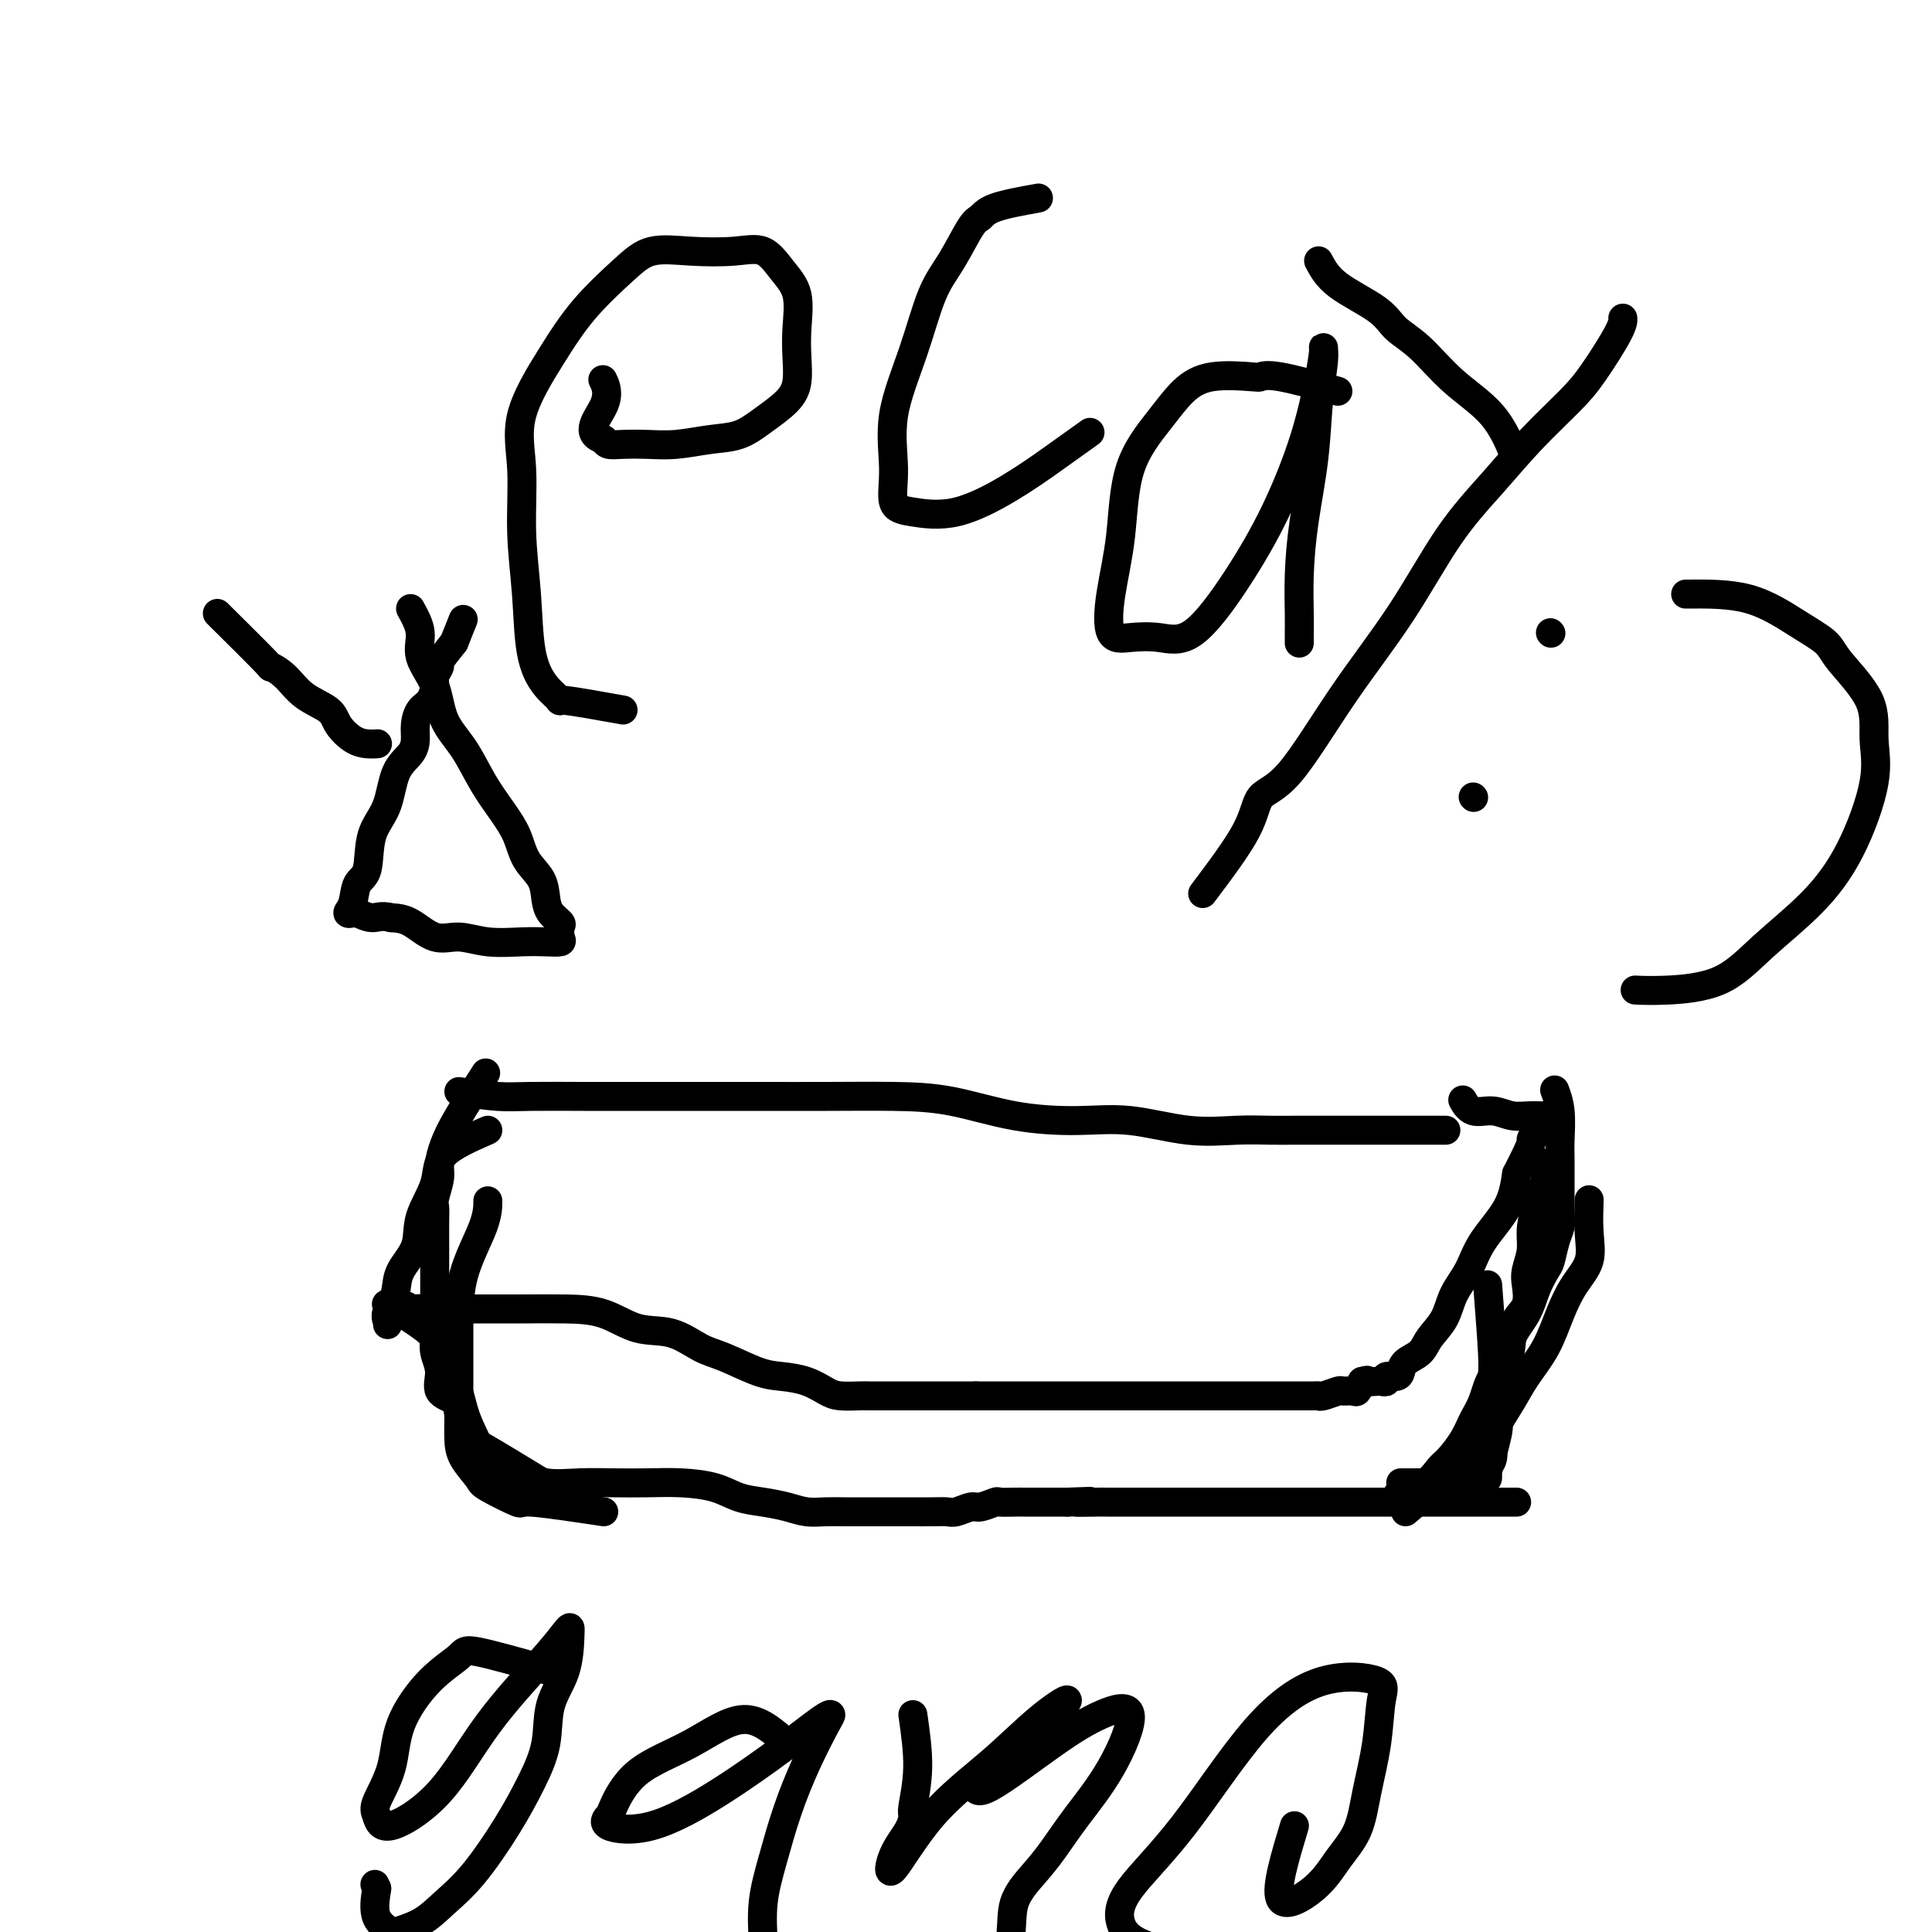 <svg viewBox='0 0 400 400' version='1.1' xmlns='http://www.w3.org/2000/svg' xmlns:xlink='http://www.w3.org/1999/xlink'><g fill='none' stroke='#000000' stroke-width='6' stroke-linecap='round' stroke-linejoin='round'><path d='M95,226c2.863,0.423 5.725,0.845 8,1c2.275,0.155 3.961,0.041 7,0c3.039,-0.041 7.429,-0.011 11,0c3.571,0.011 6.324,0.003 10,0c3.676,-0.003 8.277,0.000 13,0c4.723,-0.000 9.569,-0.004 14,0c4.431,0.004 8.446,0.016 13,0c4.554,-0.016 9.647,-0.059 14,0c4.353,0.059 7.966,0.219 12,1c4.034,0.781 8.488,2.181 13,3c4.512,0.819 9.080,1.057 13,1c3.920,-0.057 7.192,-0.407 11,0c3.808,0.407 8.153,1.573 12,2c3.847,0.427 7.197,0.114 10,0c2.803,-0.114 5.059,-0.031 7,0c1.941,0.031 3.566,0.008 5,0c1.434,-0.008 2.678,-0.002 4,0c1.322,0.002 2.722,0.001 4,0c1.278,-0.001 2.434,-0.000 4,0c1.566,0.000 3.541,0.000 5,0c1.459,-0.000 2.402,-0.000 4,0c1.598,0.000 3.851,0.000 5,0c1.149,-0.000 1.194,-0.000 2,0c0.806,0.000 2.373,0.000 3,0c0.627,-0.000 0.313,-0.000 0,0'/><path d='M101,234c-3.666,1.606 -7.333,3.213 -9,5c-1.667,1.787 -1.336,3.756 -2,6c-0.664,2.244 -2.324,4.765 -3,7c-0.676,2.235 -0.367,4.185 -1,6c-0.633,1.815 -2.208,3.496 -3,5c-0.792,1.504 -0.801,2.830 -1,4c-0.199,1.170 -0.586,2.184 -1,3c-0.414,0.816 -0.853,1.435 -1,2c-0.147,0.565 -0.001,1.075 0,1c0.001,-0.075 -0.143,-0.736 0,-1c0.143,-0.264 0.571,-0.132 1,0'/><path d='M81,272c-1.653,4.879 -0.285,0.575 1,-1c1.285,-1.575 2.485,-0.422 3,0c0.515,0.422 0.343,0.113 1,0c0.657,-0.113 2.143,-0.030 3,0c0.857,0.030 1.087,0.008 2,0c0.913,-0.008 2.511,-0.001 4,0c1.489,0.001 2.871,-0.003 5,0c2.129,0.003 5.005,0.012 8,0c2.995,-0.012 6.110,-0.046 9,0c2.890,0.046 5.554,0.171 8,1c2.446,0.829 4.674,2.362 7,3c2.326,0.638 4.750,0.381 7,1c2.250,0.619 4.327,2.115 6,3c1.673,0.885 2.941,1.158 5,2c2.059,0.842 4.909,2.254 7,3c2.091,0.746 3.422,0.827 5,1c1.578,0.173 3.404,0.439 5,1c1.596,0.561 2.962,1.418 4,2c1.038,0.582 1.749,0.888 3,1c1.251,0.112 3.043,0.030 4,0c0.957,-0.030 1.078,-0.008 2,0c0.922,0.008 2.646,0.002 4,0c1.354,-0.002 2.339,-0.001 3,0c0.661,0.001 0.998,0.000 2,0c1.002,-0.000 2.671,-0.000 4,0c1.329,0.000 2.319,0.000 3,0c0.681,-0.000 1.052,-0.000 2,0c0.948,0.000 2.474,0.000 4,0'/><path d='M202,289c5.272,0.000 4.454,0.000 5,0c0.546,0.000 2.458,0.000 4,0c1.542,0.000 2.715,0.000 4,0c1.285,0.000 2.682,0.000 4,0c1.318,-0.000 2.556,-0.000 4,0c1.444,0.000 3.095,0.000 4,0c0.905,-0.000 1.064,-0.000 2,0c0.936,0.000 2.649,0.000 4,0c1.351,-0.000 2.339,-0.000 3,0c0.661,0.000 0.996,0.000 2,0c1.004,-0.000 2.678,-0.000 4,0c1.322,0.000 2.294,0.000 3,0c0.706,-0.000 1.147,-0.000 2,0c0.853,0.000 2.119,0.000 3,0c0.881,-0.000 1.377,-0.000 2,0c0.623,0.000 1.375,0.000 2,0c0.625,-0.000 1.125,-0.000 2,0c0.875,0.000 2.126,0.000 3,0c0.874,-0.000 1.370,-0.000 2,0c0.630,0.000 1.395,0.000 2,0c0.605,-0.000 1.052,-0.000 2,0c0.948,0.000 2.399,0.001 3,0c0.601,-0.001 0.354,-0.004 1,0c0.646,0.004 2.185,0.015 3,0c0.815,-0.015 0.905,-0.057 1,0c0.095,0.057 0.197,0.213 1,0c0.803,-0.213 2.309,-0.795 3,-1c0.691,-0.205 0.567,-0.034 1,0c0.433,0.034 1.424,-0.068 2,0c0.576,0.068 0.736,0.305 1,0c0.264,-0.305 0.632,-1.153 1,-2'/><path d='M282,286c1.663,-0.465 0.822,-0.129 1,0c0.178,0.129 1.375,0.049 2,0c0.625,-0.049 0.679,-0.068 1,0c0.321,0.068 0.910,0.222 1,0c0.090,-0.222 -0.320,-0.821 0,-1c0.320,-0.179 1.369,0.063 2,0c0.631,-0.063 0.845,-0.431 1,-1c0.155,-0.569 0.253,-1.341 1,-2c0.747,-0.659 2.143,-1.206 3,-2c0.857,-0.794 1.175,-1.834 2,-3c0.825,-1.166 2.157,-2.459 3,-4c0.843,-1.541 1.195,-3.330 2,-5c0.805,-1.670 2.061,-3.221 3,-5c0.939,-1.779 1.560,-3.787 3,-6c1.440,-2.213 3.697,-4.632 5,-7c1.303,-2.368 1.651,-4.684 2,-7'/><path d='M314,243c3.737,-7.237 3.081,-6.829 3,-7c-0.081,-0.171 0.415,-0.920 1,-2c0.585,-1.080 1.259,-2.490 2,-3c0.741,-0.510 1.548,-0.121 1,0c-0.548,0.121 -2.452,-0.028 -4,0c-1.548,0.028 -2.741,0.231 -4,0c-1.259,-0.231 -2.585,-0.897 -4,-1c-1.415,-0.103 -2.919,0.357 -4,0c-1.081,-0.357 -1.737,-1.531 -2,-2c-0.263,-0.469 -0.131,-0.235 0,0'/><path d='M308,266c0.423,5.479 0.845,10.957 1,14c0.155,3.043 0.041,3.650 0,5c-0.041,1.350 -0.010,3.443 0,5c0.010,1.557 -0.001,2.577 0,4c0.001,1.423 0.015,3.251 0,4c-0.015,0.749 -0.059,0.421 0,1c0.059,0.579 0.220,2.064 0,3c-0.220,0.936 -0.822,1.323 -1,2c-0.178,0.677 0.067,1.644 0,2c-0.067,0.356 -0.448,0.102 -1,0c-0.552,-0.102 -1.276,-0.051 -2,0'/><path d='M305,306c-0.567,0.845 0.016,0.959 0,1c-0.016,0.041 -0.632,0.011 -1,0c-0.368,-0.011 -0.486,-0.003 -1,0c-0.514,0.003 -1.422,0.001 -2,0c-0.578,-0.001 -0.827,-0.000 -1,0c-0.173,0.000 -0.270,0.000 -1,0c-0.730,-0.000 -2.094,-0.000 -3,0c-0.906,0.000 -1.353,0.000 -2,0c-0.647,-0.000 -1.493,-0.000 -2,0c-0.507,0.000 -0.675,0.000 -1,0c-0.325,-0.000 -0.807,-0.000 -1,0c-0.193,0.000 -0.096,0.000 0,0'/><path d='M80,270c4.191,2.474 8.383,4.947 10,7c1.617,2.053 0.660,3.684 1,5c0.340,1.316 1.976,2.315 3,4c1.024,1.685 1.435,4.055 2,6c0.565,1.945 1.282,3.463 2,5c0.718,1.537 1.435,3.091 2,4c0.565,0.909 0.976,1.171 1,2c0.024,0.829 -0.340,2.223 0,3c0.340,0.777 1.383,0.936 2,1c0.617,0.064 0.809,0.032 1,0'/><path d='M104,307c2.858,4.641 3.004,1.244 4,0c0.996,-1.244 2.844,-0.334 5,0c2.156,0.334 4.621,0.091 7,0c2.379,-0.091 4.673,-0.032 7,0c2.327,0.032 4.687,0.036 7,0c2.313,-0.036 4.579,-0.112 7,0c2.421,0.112 4.997,0.412 7,1c2.003,0.588 3.435,1.464 5,2c1.565,0.536 3.265,0.732 5,1c1.735,0.268 3.507,0.608 5,1c1.493,0.392 2.709,0.837 4,1c1.291,0.163 2.657,0.044 4,0c1.343,-0.044 2.661,-0.012 4,0c1.339,0.012 2.697,0.003 4,0c1.303,-0.003 2.552,-0.001 4,0c1.448,0.001 3.097,0.001 4,0c0.903,-0.001 1.061,-0.004 2,0c0.939,0.004 2.659,0.016 4,0c1.341,-0.016 2.304,-0.061 3,0c0.696,0.061 1.126,0.226 2,0c0.874,-0.226 2.191,-0.845 3,-1c0.809,-0.155 1.109,0.155 2,0c0.891,-0.155 2.375,-0.774 3,-1c0.625,-0.226 0.393,-0.061 1,0c0.607,0.061 2.053,0.016 3,0c0.947,-0.016 1.395,-0.004 2,0c0.605,0.004 1.368,0.001 2,0c0.632,-0.001 1.132,-0.000 2,0c0.868,0.000 2.105,0.000 3,0c0.895,-0.000 1.447,-0.000 2,0'/><path d='M221,311c8.582,-0.309 3.038,-0.083 2,0c-1.038,0.083 2.431,0.022 4,0c1.569,-0.022 1.239,-0.006 2,0c0.761,0.006 2.612,0.002 4,0c1.388,-0.002 2.314,-0.000 3,0c0.686,0.000 1.132,0.000 2,0c0.868,-0.000 2.156,-0.000 3,0c0.844,0.000 1.242,0.000 2,0c0.758,-0.000 1.875,-0.000 3,0c1.125,0.000 2.259,0.000 3,0c0.741,-0.000 1.089,-0.000 2,0c0.911,0.000 2.383,0.000 3,0c0.617,-0.000 0.378,-0.000 1,0c0.622,0.000 2.106,0.000 3,0c0.894,-0.000 1.200,-0.000 2,0c0.800,0.000 2.096,0.000 3,0c0.904,-0.000 1.416,-0.000 2,0c0.584,0.000 1.241,0.000 2,0c0.759,-0.000 1.621,-0.000 2,0c0.379,0.000 0.276,0.000 1,0c0.724,-0.000 2.277,-0.000 3,0c0.723,0.000 0.618,0.000 1,0c0.382,-0.000 1.252,0.000 2,0c0.748,0.000 1.374,0.000 2,0c0.626,0.000 1.251,0.000 2,0c0.749,0.000 1.623,0.000 2,0c0.377,0.000 0.259,0.000 1,0c0.741,0.000 2.343,0.000 3,0c0.657,0.000 0.369,0.000 1,0c0.631,0.000 2.180,0.000 3,0c0.820,0.000 0.910,0.000 1,0'/><path d='M291,311c11.493,0.000 5.226,0.000 3,0c-2.226,0.000 -0.413,0.000 1,0c1.413,0.000 2.424,0.000 3,0c0.576,0.000 0.718,0.000 1,0c0.282,0.000 0.704,0.000 1,0c0.296,0.000 0.464,0.000 1,0c0.536,0.000 1.439,0.000 2,0c0.561,0.000 0.781,0.000 1,0c0.219,0.000 0.439,0.000 1,0c0.561,0.000 1.464,0.000 2,0c0.536,-0.000 0.707,0.000 1,0c0.293,0.000 0.709,0.000 1,0c0.291,-0.000 0.456,0.000 1,0c0.544,0.000 1.465,0.000 2,0c0.535,0.000 0.682,0.000 1,0c0.318,0.000 0.805,0.000 1,0c0.195,0.000 0.097,0.000 0,0'/><path d='M289,310c0.473,-0.814 0.945,-1.627 2,-2c1.055,-0.373 2.691,-0.305 4,-1c1.309,-0.695 2.290,-2.155 3,-3c0.710,-0.845 1.147,-1.077 2,-2c0.853,-0.923 2.120,-2.538 3,-4c0.880,-1.462 1.374,-2.771 2,-4c0.626,-1.229 1.385,-2.377 2,-4c0.615,-1.623 1.086,-3.721 2,-5c0.914,-1.279 2.269,-1.739 3,-3c0.731,-1.261 0.836,-3.323 1,-5c0.164,-1.677 0.388,-2.969 1,-4c0.612,-1.031 1.614,-1.801 2,-3c0.386,-1.199 0.158,-2.829 0,-4c-0.158,-1.171 -0.245,-1.885 0,-3c0.245,-1.115 0.822,-2.632 1,-4c0.178,-1.368 -0.043,-2.588 0,-4c0.043,-1.412 0.352,-3.018 1,-5c0.648,-1.982 1.636,-4.341 2,-6c0.364,-1.659 0.104,-2.617 0,-3c-0.104,-0.383 -0.052,-0.192 0,0'/><path d='M291,313c3.503,-3.023 7.007,-6.047 9,-7c1.993,-0.953 2.477,0.164 3,0c0.523,-0.164 1.087,-1.610 2,-3c0.913,-1.390 2.177,-2.725 3,-4c0.823,-1.275 1.207,-2.489 2,-4c0.793,-1.511 1.997,-3.320 3,-5c1.003,-1.680 1.807,-3.231 3,-5c1.193,-1.769 2.775,-3.755 4,-6c1.225,-2.245 2.094,-4.750 3,-7c0.906,-2.250 1.851,-4.247 3,-6c1.149,-1.753 2.504,-3.264 3,-5c0.496,-1.736 0.134,-3.698 0,-6c-0.134,-2.302 -0.038,-4.943 0,-6c0.038,-1.057 0.019,-0.528 0,0'/><path d='M307,308c1.272,-4.405 2.544,-8.809 3,-11c0.456,-2.191 0.095,-2.167 0,-3c-0.095,-0.833 0.075,-2.521 0,-4c-0.075,-1.479 -0.396,-2.747 0,-4c0.396,-1.253 1.510,-2.489 2,-4c0.490,-1.511 0.355,-3.295 1,-5c0.645,-1.705 2.071,-3.331 3,-5c0.929,-1.669 1.363,-3.382 2,-5c0.637,-1.618 1.477,-3.143 2,-4c0.523,-0.857 0.729,-1.047 1,-2c0.271,-0.953 0.609,-2.668 1,-4c0.391,-1.332 0.837,-2.280 1,-3c0.163,-0.720 0.044,-1.210 0,-2c-0.044,-0.790 -0.012,-1.878 0,-3c0.012,-1.122 0.004,-2.277 0,-3c-0.004,-0.723 -0.005,-1.014 0,-2c0.005,-0.986 0.015,-2.668 0,-4c-0.015,-1.332 -0.056,-2.316 0,-4c0.056,-1.684 0.207,-4.069 0,-6c-0.207,-1.931 -0.774,-3.409 -1,-4c-0.226,-0.591 -0.113,-0.296 0,0'/><path d='M125,313c-6.172,-0.927 -12.344,-1.854 -15,-2c-2.656,-0.146 -1.798,0.489 -3,0c-1.202,-0.489 -4.466,-2.102 -6,-3c-1.534,-0.898 -1.339,-1.082 -2,-2c-0.661,-0.918 -2.177,-2.569 -3,-4c-0.823,-1.431 -0.953,-2.643 -1,-4c-0.047,-1.357 -0.013,-2.858 0,-5c0.013,-2.142 0.003,-4.925 0,-8c-0.003,-3.075 -0.001,-6.443 0,-10c0.001,-3.557 0.000,-7.304 1,-11c1.000,-3.696 3.000,-7.341 4,-10c1.000,-2.659 1.000,-4.331 1,-5c-0.000,-0.669 -0.000,-0.334 0,0'/><path d='M114,308c-6.029,-3.677 -12.058,-7.354 -15,-9c-2.942,-1.646 -2.798,-1.262 -3,-2c-0.202,-0.738 -0.752,-2.598 -1,-4c-0.248,-1.402 -0.196,-2.345 -1,-3c-0.804,-0.655 -2.464,-1.023 -3,-2c-0.536,-0.977 0.053,-2.563 0,-4c-0.053,-1.437 -0.746,-2.724 -1,-4c-0.254,-1.276 -0.068,-2.542 0,-4c0.068,-1.458 0.018,-3.109 0,-4c-0.018,-0.891 -0.005,-1.024 0,-2c0.005,-0.976 0.001,-2.796 0,-4c-0.001,-1.204 -0.000,-1.793 0,-3c0.000,-1.207 -0.001,-3.031 0,-4c0.001,-0.969 0.004,-1.081 0,-2c-0.004,-0.919 -0.016,-2.643 0,-4c0.016,-1.357 0.059,-2.347 0,-3c-0.059,-0.653 -0.220,-0.971 0,-2c0.220,-1.029 0.820,-2.771 1,-4c0.180,-1.229 -0.059,-1.945 0,-3c0.059,-1.055 0.418,-2.448 1,-4c0.582,-1.552 1.387,-3.264 3,-6c1.613,-2.736 4.032,-6.496 5,-8c0.968,-1.504 0.484,-0.752 0,0'/><path d='M129,147c-5.027,-0.900 -10.053,-1.799 -12,-2c-1.947,-0.201 -0.813,0.298 -1,0c-0.187,-0.298 -1.695,-1.391 -3,-3c-1.305,-1.609 -2.407,-3.733 -3,-7c-0.593,-3.267 -0.677,-7.675 -1,-12c-0.323,-4.325 -0.883,-8.565 -1,-13c-0.117,-4.435 0.211,-9.063 0,-13c-0.211,-3.937 -0.962,-7.182 0,-11c0.962,-3.818 3.635,-8.211 6,-12c2.365,-3.789 4.420,-6.976 7,-10c2.580,-3.024 5.684,-5.885 8,-8c2.316,-2.115 3.844,-3.483 6,-4c2.156,-0.517 4.939,-0.182 8,0c3.061,0.182 6.400,0.210 9,0c2.600,-0.210 4.462,-0.658 6,0c1.538,0.658 2.753,2.423 4,4c1.247,1.577 2.527,2.967 3,5c0.473,2.033 0.140,4.711 0,7c-0.140,2.289 -0.087,4.189 0,6c0.087,1.811 0.206,3.532 0,5c-0.206,1.468 -0.738,2.684 -2,4c-1.262,1.316 -3.253,2.731 -5,4c-1.747,1.269 -3.251,2.392 -5,3c-1.749,0.608 -3.743,0.699 -6,1c-2.257,0.301 -4.776,0.810 -7,1c-2.224,0.190 -4.153,0.061 -6,0c-1.847,-0.061 -3.613,-0.055 -5,0c-1.387,0.055 -2.396,0.159 -3,0c-0.604,-0.159 -0.802,-0.579 -1,-1'/><path d='M125,91c-4.333,-1.131 -1.167,-4.458 0,-7c1.167,-2.542 0.333,-4.298 0,-5c-0.333,-0.702 -0.167,-0.351 0,0'/><path d='M215,41c-3.499,0.632 -6.999,1.265 -9,2c-2.001,0.735 -2.505,1.573 -3,2c-0.495,0.427 -0.981,0.444 -2,2c-1.019,1.556 -2.570,4.651 -4,7c-1.430,2.349 -2.739,3.953 -4,7c-1.261,3.047 -2.473,7.537 -4,12c-1.527,4.463 -3.369,8.898 -4,13c-0.631,4.102 -0.051,7.870 0,11c0.051,3.130 -0.426,5.624 0,7c0.426,1.376 1.754,1.636 4,2c2.246,0.364 5.408,0.832 9,0c3.592,-0.832 7.612,-2.965 11,-5c3.388,-2.035 6.143,-3.971 9,-6c2.857,-2.029 5.816,-4.151 7,-5c1.184,-0.849 0.592,-0.424 0,0'/><path d='M277,81c-4.625,-1.264 -9.251,-2.528 -12,-3c-2.749,-0.472 -3.622,-0.153 -4,0c-0.378,0.153 -0.262,0.141 -2,0c-1.738,-0.141 -5.329,-0.409 -8,0c-2.671,0.409 -4.421,1.495 -6,3c-1.579,1.505 -2.986,3.430 -5,6c-2.014,2.570 -4.634,5.785 -6,10c-1.366,4.215 -1.477,9.429 -2,14c-0.523,4.571 -1.460,8.497 -2,12c-0.540,3.503 -0.685,6.582 0,8c0.685,1.418 2.201,1.174 4,1c1.799,-0.174 3.882,-0.277 6,0c2.118,0.277 4.273,0.936 7,-1c2.727,-1.936 6.027,-6.466 9,-11c2.973,-4.534 5.619,-9.073 8,-14c2.381,-4.927 4.495,-10.243 6,-15c1.505,-4.757 2.400,-8.956 3,-12c0.600,-3.044 0.905,-4.932 1,-6c0.095,-1.068 -0.020,-1.315 0,-1c0.020,0.315 0.173,1.193 0,3c-0.173,1.807 -0.673,4.542 -1,8c-0.327,3.458 -0.480,7.640 -1,12c-0.520,4.360 -1.407,8.899 -2,13c-0.593,4.101 -0.891,7.765 -1,11c-0.109,3.235 -0.029,6.042 0,8c0.029,1.958 0.008,3.065 0,4c-0.008,0.935 -0.002,1.696 0,2c0.002,0.304 0.001,0.152 0,0'/><path d='M249,185c3.578,-4.752 7.156,-9.505 9,-13c1.844,-3.495 1.953,-5.733 3,-7c1.047,-1.267 3.033,-1.564 6,-5c2.967,-3.436 6.916,-10.012 11,-16c4.084,-5.988 8.304,-11.388 12,-17c3.696,-5.612 6.867,-11.434 10,-16c3.133,-4.566 6.227,-7.874 9,-11c2.773,-3.126 5.226,-6.071 8,-9c2.774,-2.929 5.867,-5.843 8,-8c2.133,-2.157 3.304,-3.558 5,-6c1.696,-2.442 3.918,-5.927 5,-8c1.082,-2.073 1.023,-2.735 1,-3c-0.023,-0.265 -0.012,-0.132 0,0'/><path d='M273,54c0.877,1.648 1.753,3.296 4,5c2.247,1.704 5.864,3.463 8,5c2.136,1.537 2.790,2.851 4,4c1.210,1.149 2.976,2.134 5,4c2.024,1.866 4.305,4.614 7,7c2.695,2.386 5.802,4.412 8,7c2.198,2.588 3.485,5.740 4,7c0.515,1.260 0.257,0.630 0,0'/><path d='M321,131c0.000,0.000 0.100,0.100 0.1,0.1'/><path d='M305,165c0.000,0.000 0.100,0.100 0.1,0.1'/><path d='M349,123c4.532,-0.041 9.065,-0.082 13,1c3.935,1.082 7.274,3.287 10,5c2.726,1.713 4.839,2.933 6,4c1.161,1.067 1.370,1.982 3,4c1.630,2.018 4.682,5.138 6,8c1.318,2.862 0.904,5.466 1,8c0.096,2.534 0.702,4.997 0,9c-0.702,4.003 -2.714,9.546 -5,14c-2.286,4.454 -4.848,7.820 -8,11c-3.152,3.180 -6.894,6.172 -10,9c-3.106,2.828 -5.575,5.490 -9,7c-3.425,1.510 -7.807,1.868 -11,2c-3.193,0.132 -5.198,0.038 -6,0c-0.802,-0.038 -0.401,-0.019 0,0'/><path d='M45,127c4.182,4.147 8.364,8.293 10,10c1.636,1.707 0.727,0.974 1,1c0.273,0.026 1.728,0.812 3,2c1.272,1.188 2.360,2.777 4,4c1.640,1.223 3.830,2.079 5,3c1.170,0.921 1.319,1.907 2,3c0.681,1.093 1.894,2.293 3,3c1.106,0.707 2.105,0.921 3,1c0.895,0.079 1.684,0.023 2,0c0.316,-0.023 0.158,-0.011 0,0'/><path d='M85,126c0.927,1.682 1.854,3.364 2,5c0.146,1.636 -0.489,3.227 0,5c0.489,1.773 2.101,3.730 3,6c0.899,2.270 1.084,4.854 2,7c0.916,2.146 2.562,3.855 4,6c1.438,2.145 2.669,4.726 4,7c1.331,2.274 2.763,4.240 4,6c1.237,1.760 2.281,3.314 3,5c0.719,1.686 1.114,3.502 2,5c0.886,1.498 2.262,2.676 3,4c0.738,1.324 0.838,2.792 1,4c0.162,1.208 0.385,2.156 1,3c0.615,0.844 1.621,1.585 2,2c0.379,0.415 0.131,0.503 0,1c-0.131,0.497 -0.144,1.402 0,2c0.144,0.598 0.444,0.888 0,1c-0.444,0.112 -1.632,0.047 -3,0c-1.368,-0.047 -2.914,-0.075 -5,0c-2.086,0.075 -4.711,0.255 -7,0c-2.289,-0.255 -4.242,-0.945 -6,-1c-1.758,-0.055 -3.319,0.524 -5,0c-1.681,-0.524 -3.480,-2.150 -5,-3c-1.520,-0.850 -2.760,-0.925 -4,-1'/><path d='M81,190c-2.127,-0.559 -2.945,0.042 -4,0c-1.055,-0.042 -2.348,-0.729 -3,-1c-0.652,-0.271 -0.665,-0.127 -1,0c-0.335,0.127 -0.992,0.236 -1,0c-0.008,-0.236 0.635,-0.818 1,-2c0.365,-1.182 0.453,-2.963 1,-4c0.547,-1.037 1.554,-1.330 2,-3c0.446,-1.670 0.330,-4.715 1,-7c0.670,-2.285 2.126,-3.808 3,-6c0.874,-2.192 1.164,-5.053 2,-7c0.836,-1.947 2.216,-2.982 3,-4c0.784,-1.018 0.971,-2.020 1,-3c0.029,-0.980 -0.098,-1.939 0,-3c0.098,-1.061 0.423,-2.225 1,-3c0.577,-0.775 1.406,-1.161 2,-2c0.594,-0.839 0.952,-2.131 1,-3c0.048,-0.869 -0.214,-1.315 0,-2c0.214,-0.685 0.904,-1.607 1,-2c0.096,-0.393 -0.401,-0.255 0,-1c0.401,-0.745 1.701,-2.372 3,-4'/><path d='M94,133c3.333,-8.333 1.667,-4.167 0,0'/><path d='M114,346c-6.023,-1.709 -12.045,-3.419 -15,-4c-2.955,-0.581 -2.841,-0.034 -4,1c-1.159,1.034 -3.590,2.555 -6,5c-2.410,2.445 -4.800,5.816 -6,9c-1.200,3.184 -1.209,6.183 -2,9c-0.791,2.817 -2.363,5.453 -3,7c-0.637,1.547 -0.338,2.004 0,3c0.338,0.996 0.714,2.530 3,2c2.286,-0.530 6.483,-3.123 10,-7c3.517,-3.877 6.354,-9.037 10,-14c3.646,-4.963 8.100,-9.729 11,-13c2.900,-3.271 4.244,-5.046 5,-6c0.756,-0.954 0.923,-1.087 1,-1c0.077,0.087 0.066,0.393 0,2c-0.066,1.607 -0.185,4.515 -1,7c-0.815,2.485 -2.327,4.547 -3,7c-0.673,2.453 -0.507,5.296 -1,8c-0.493,2.704 -1.645,5.270 -3,8c-1.355,2.730 -2.914,5.625 -5,9c-2.086,3.375 -4.700,7.232 -7,10c-2.300,2.768 -4.288,4.448 -6,6c-1.712,1.552 -3.149,2.977 -5,4c-1.851,1.023 -4.115,1.645 -5,2c-0.885,0.355 -0.392,0.442 -1,0c-0.608,-0.442 -2.317,-1.412 -3,-3c-0.683,-1.588 -0.342,-3.794 0,-6'/><path d='M78,391c-0.667,-1.500 -0.333,-0.750 0,0'/><path d='M163,361c-2.852,-2.551 -5.705,-5.102 -9,-5c-3.295,0.102 -7.033,2.857 -11,5c-3.967,2.143 -8.165,3.676 -11,6c-2.835,2.324 -4.309,5.441 -5,7c-0.691,1.559 -0.600,1.560 -1,2c-0.400,0.440 -1.292,1.319 0,2c1.292,0.681 4.767,1.163 9,0c4.233,-1.163 9.225,-3.970 14,-7c4.775,-3.030 9.334,-6.282 13,-9c3.666,-2.718 6.437,-4.902 8,-6c1.563,-1.098 1.916,-1.108 2,-1c0.084,0.108 -0.100,0.336 -1,2c-0.900,1.664 -2.514,4.766 -4,8c-1.486,3.234 -2.843,6.601 -4,10c-1.157,3.399 -2.114,6.831 -3,10c-0.886,3.169 -1.701,6.076 -2,9c-0.299,2.924 -0.080,5.864 0,8c0.080,2.136 0.023,3.467 0,4c-0.023,0.533 -0.011,0.266 0,0'/><path d='M189,355c0.538,3.787 1.077,7.575 1,11c-0.077,3.425 -0.768,6.489 -1,8c-0.232,1.511 -0.003,1.469 0,2c0.003,0.531 -0.218,1.637 -1,3c-0.782,1.363 -2.123,2.985 -3,5c-0.877,2.015 -1.288,4.423 0,3c1.288,-1.423 4.275,-6.677 8,-11c3.725,-4.323 8.186,-7.714 12,-11c3.814,-3.286 6.980,-6.466 10,-9c3.020,-2.534 5.895,-4.422 6,-4c0.105,0.422 -2.560,3.154 -5,6c-2.440,2.846 -4.655,5.806 -7,8c-2.345,2.194 -4.819,3.623 -6,4c-1.181,0.377 -1.069,-0.296 -1,0c0.069,0.296 0.097,1.562 3,0c2.903,-1.562 8.683,-5.953 13,-9c4.317,-3.047 7.173,-4.749 10,-6c2.827,-1.251 5.626,-2.052 6,0c0.374,2.052 -1.676,6.955 -4,11c-2.324,4.045 -4.921,7.232 -7,10c-2.079,2.768 -3.640,5.119 -5,7c-1.360,1.881 -2.519,3.294 -4,5c-1.481,1.706 -3.284,3.705 -4,6c-0.716,2.295 -0.347,4.887 -1,9c-0.653,4.113 -2.330,9.747 -3,12c-0.670,2.253 -0.335,1.127 0,0'/><path d='M268,378c-1.938,6.420 -3.876,12.840 -3,15c0.876,2.160 4.567,0.059 7,-2c2.433,-2.059 3.607,-4.077 5,-6c1.393,-1.923 3.005,-3.751 4,-6c0.995,-2.249 1.374,-4.920 2,-8c0.626,-3.080 1.497,-6.570 2,-10c0.503,-3.430 0.636,-6.800 1,-9c0.364,-2.200 0.960,-3.231 -1,-4c-1.960,-0.769 -6.475,-1.277 -11,0c-4.525,1.277 -9.060,4.341 -14,10c-4.940,5.659 -10.285,13.915 -15,20c-4.715,6.085 -8.798,9.998 -11,13c-2.202,3.002 -2.521,5.092 -2,7c0.521,1.908 1.882,3.635 6,5c4.118,1.365 10.993,2.367 18,3c7.007,0.633 14.145,0.895 17,1c2.855,0.105 1.428,0.052 0,0'/></g>
</svg>